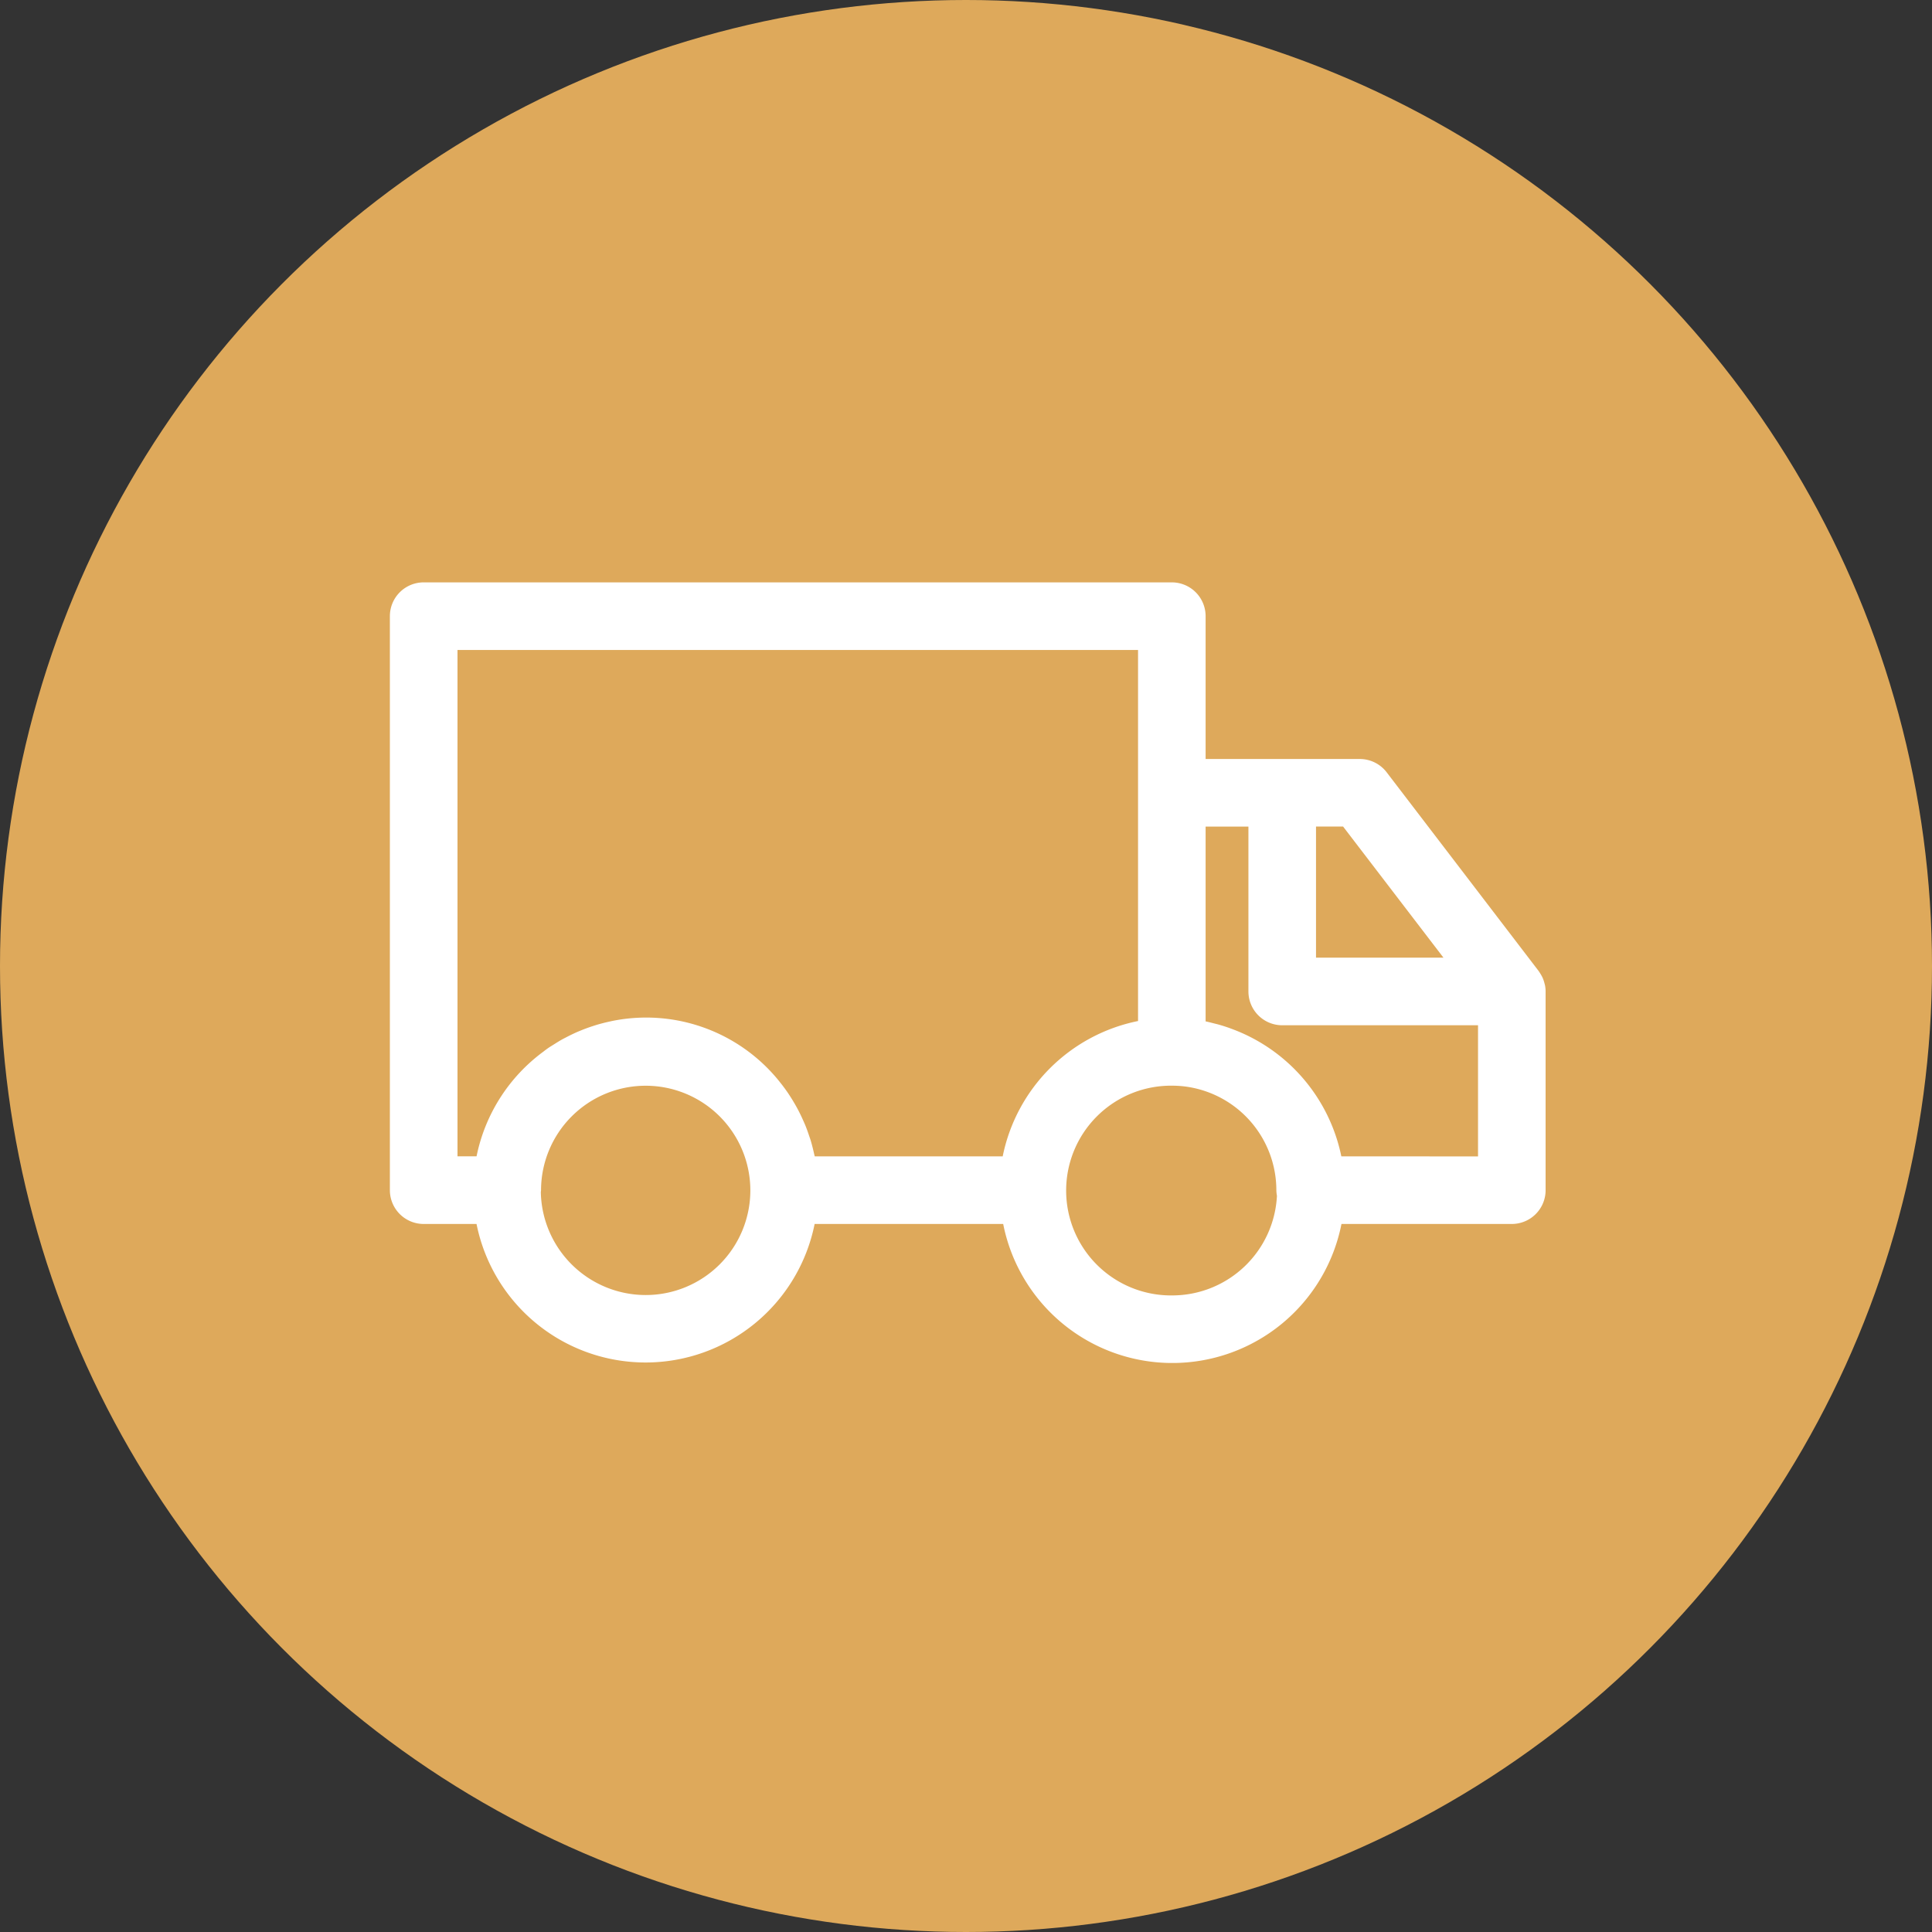 <svg xmlns="http://www.w3.org/2000/svg" xmlns:xlink="http://www.w3.org/1999/xlink" width="120" height="120" viewBox="0 0 120 120">
  <rect x="0" y="0" width="120" height="120" fill="#333333" stroke="none"/>
  <defs>
    <clipPath id="clip-path">
      <rect id="Rectangle_547" data-name="Rectangle 547" width="71.784" height="48.485" fill="#fff"/>
    </clipPath>
  </defs>
  <g id="Groupe_992" data-name="Groupe 992" transform="translate(-726 -1127)">
    <circle id="Ellipse_4" data-name="Ellipse 4" cx="60" cy="60" r="60" transform="translate(726 1127)" fill="#dea95b"/>
    <g id="Groupe_986" data-name="Groupe 986" transform="translate(750.216 1163.172)">
      <g id="Groupe_985" data-name="Groupe 985" transform="translate(0 0)" clip-path="url(#clip-path)">
        <path id="Tracé_2544" data-name="Tracé 2544" d="M71.745,25.024c-.008-.045-.022-.087-.033-.132a2.066,2.066,0,0,0-.073-.234c-.018-.048-.038-.093-.059-.138a2.076,2.076,0,0,0-.112-.2c-.025-.041-.05-.083-.078-.122-.013-.019-.024-.04-.038-.059L61.91,11.794a2.1,2.1,0,0,0-1.667-.823H50.667V2.1a2.1,2.1,0,0,0-2.1-2.1H2.1A2.1,2.1,0,0,0,0,2.1V37.751a2.1,2.1,0,0,0,2.1,2.1H5.382a10.709,10.709,0,0,0,21,0H38.094a10.708,10.708,0,0,0,21.011,0h10.58a2.1,2.1,0,0,0,2.1-2.1V25.409a2.081,2.081,0,0,0-.038-.385m-6.307-1.714H57.524V15.167h1.682ZM4.2,4.2H46.47V27.246a10.745,10.745,0,0,0-8.407,8.407H26.389c0-.013-.007-.026-.01-.039-.01-.05-.026-.1-.036-.15-.062-.28-.132-.557-.214-.829-.027-.088-.059-.173-.089-.261-.077-.233-.159-.462-.252-.688-.037-.09-.078-.177-.117-.266q-.147-.333-.315-.654c-.041-.078-.083-.155-.126-.232-.127-.226-.26-.446-.4-.661-.038-.057-.074-.114-.113-.171-.168-.245-.346-.483-.533-.712-.017-.022-.034-.044-.051-.065A10.608,10.608,0,0,0,13.76,27.253l-.106.024q-.436.094-.86.222l-.215.069q-.36.118-.707.26c-.094.038-.186.076-.278.116-.2.09-.4.186-.594.287-.108.056-.217.11-.322.169-.165.093-.324.193-.483.294-.125.078-.25.153-.371.236-.1.07-.2.146-.293.219a10.718,10.718,0,0,0-4.147,6.5H4.2ZM15.883,44.265a6.518,6.518,0,0,1-6.507-6.383c0-.044.013-.086.013-.131a6.5,6.5,0,1,1,6.494,6.514m32.716.024a6.514,6.514,0,1,1,0-13.027c.215,0,.427.012.637.032a6.5,6.5,0,0,1,5.825,6.458,2.075,2.075,0,0,0,.036.351,6.516,6.516,0,0,1-6.5,6.186m10.5-8.636a10.738,10.738,0,0,0-6.822-7.925l-.134-.05c-.206-.072-.413-.14-.624-.2-.1-.03-.212-.055-.318-.082-.177-.044-.352-.092-.532-.128v-12.1h2.659V25.409a2.1,2.1,0,0,0,2.1,2.1H67.587v8.145Z" transform="translate(0 0)" fill="#fff"/>
      </g>
    </g>
  </g>
</svg>
